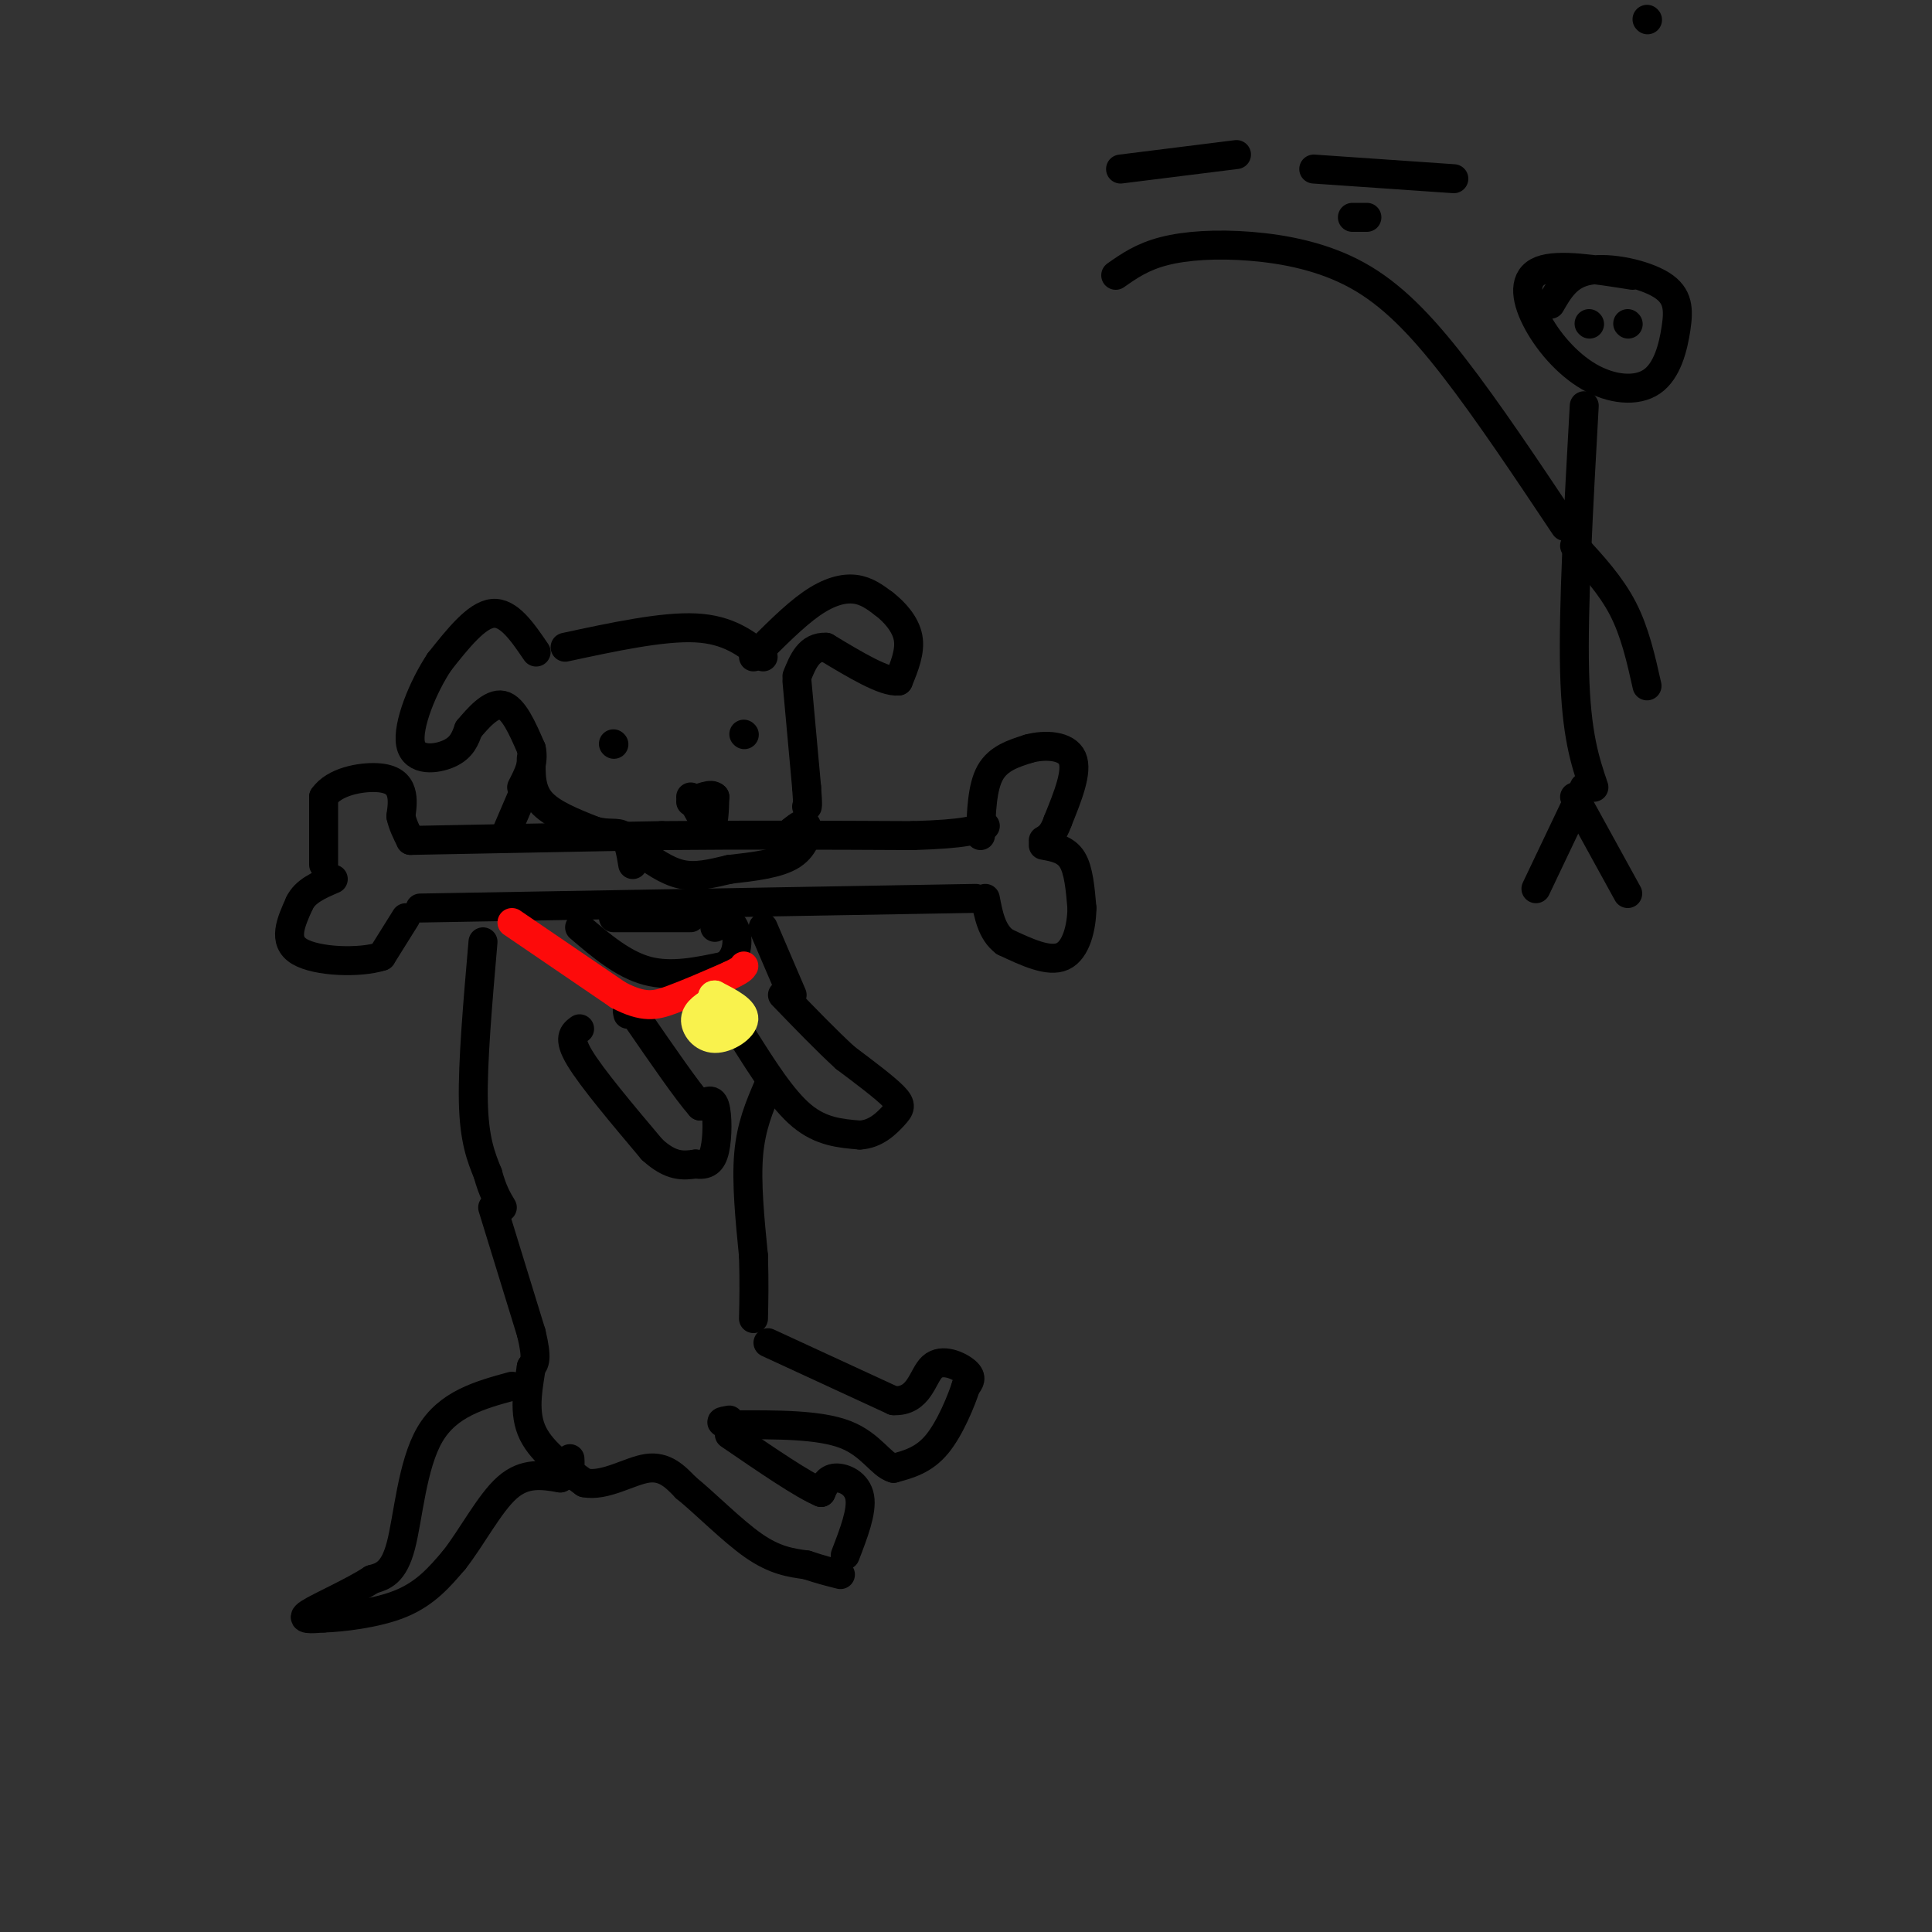 <svg viewBox='0 0 400 400' version='1.1' xmlns='http://www.w3.org/2000/svg' xmlns:xlink='http://www.w3.org/1999/xlink'><rect x="0" y="0" width="400" height="400" fill="#333333" stroke="none"/><g fill='none' stroke='rgb(0,0,0)' stroke-width='6' stroke-linecap='round' stroke-linejoin='round'><path d='M87,188c0.000,0.000 115.000,-2.000 115,-2'/><path d='M84,190c0.000,0.000 -5.000,8.000 -5,8'/><path d='M79,198c-4.556,1.467 -13.444,1.133 -17,-1c-3.556,-2.133 -1.778,-6.067 0,-10'/><path d='M62,187c1.167,-2.500 4.083,-3.750 7,-5'/><path d='M67,179c0.000,0.000 0.000,-14.000 0,-14'/><path d='M67,165c2.190,-3.190 7.667,-4.167 11,-4c3.333,0.167 4.524,1.476 5,3c0.476,1.524 0.238,3.262 0,5'/><path d='M83,169c0.333,1.667 1.167,3.333 2,5'/><path d='M85,174c0.000,0.000 52.000,-1.000 52,-1'/><path d='M137,173c17.333,-0.167 34.667,-0.083 52,0'/><path d='M189,173c11.167,-0.333 13.083,-1.167 15,-2'/><path d='M203,173c0.167,-5.000 0.333,-10.000 2,-13c1.667,-3.000 4.833,-4.000 8,-5'/><path d='M213,155c3.378,-0.911 7.822,-0.689 9,2c1.178,2.689 -0.911,7.844 -3,13'/><path d='M219,170c-1.000,2.833 -2.000,3.417 -3,4'/><path d='M216,175c2.333,0.417 4.667,0.833 6,3c1.333,2.167 1.667,6.083 2,10'/><path d='M224,188c-0.044,3.911 -1.156,8.689 -4,10c-2.844,1.311 -7.422,-0.844 -12,-3'/><path d='M208,195c-2.667,-2.000 -3.333,-5.500 -4,-9'/><path d='M117,134c10.083,-2.167 20.167,-4.333 27,-4c6.833,0.333 10.417,3.167 14,6'/><path d='M156,136c4.200,-4.244 8.400,-8.489 12,-11c3.600,-2.511 6.600,-3.289 9,-3c2.400,0.289 4.200,1.644 6,3'/><path d='M183,125c2.133,1.622 4.467,4.178 5,7c0.533,2.822 -0.733,5.911 -2,9'/><path d='M186,141c-2.833,0.333 -8.917,-3.333 -15,-7'/><path d='M171,134c-3.500,-0.167 -4.750,2.917 -6,6'/><path d='M165,141c0.000,0.000 2.000,22.000 2,22'/><path d='M167,163c0.333,4.333 0.167,4.167 0,4'/><path d='M110,157c-0.083,3.250 -0.167,6.500 2,9c2.167,2.500 6.583,4.250 11,6'/><path d='M123,172c2.956,0.889 4.844,0.111 6,1c1.156,0.889 1.578,3.444 2,6'/><path d='M164,172c1.311,-1.022 2.622,-2.044 3,-1c0.378,1.044 -0.178,4.156 -3,6c-2.822,1.844 -7.911,2.422 -13,3'/><path d='M151,180c-3.844,0.911 -6.956,1.689 -10,1c-3.044,-0.689 -6.022,-2.844 -9,-5'/><path d='M120,192c4.500,3.833 9.000,7.667 14,9c5.000,1.333 10.500,0.167 16,-1'/><path d='M150,200c3.111,-1.933 2.889,-6.267 2,-8c-0.889,-1.733 -2.444,-0.867 -4,0'/><path d='M143,190c0.000,0.000 -16.000,0.000 -16,0'/><path d='M143,165c1.583,3.000 3.167,6.000 4,6c0.833,0.000 0.917,-3.000 1,-6'/><path d='M148,165c-0.667,-0.833 -2.833,0.083 -5,1'/><path d='M127,154c0.000,0.000 0.100,0.100 0.1,0.1'/><path d='M154,152c0.000,0.000 0.100,0.100 0.1,0.1'/><path d='M111,135c-2.833,-4.167 -5.667,-8.333 -9,-8c-3.333,0.333 -7.167,5.167 -11,10'/><path d='M91,137c-3.488,5.214 -6.708,13.250 -6,17c0.708,3.750 5.345,3.214 8,2c2.655,-1.214 3.327,-3.107 4,-5'/><path d='M97,151c1.911,-2.289 4.689,-5.511 7,-5c2.311,0.511 4.156,4.756 6,9'/><path d='M110,155c0.667,2.833 -0.667,5.417 -2,8'/><path d='M108,165c0.000,0.000 -3.000,7.000 -3,7'/><path d='M100,195c-1.083,12.500 -2.167,25.000 -2,33c0.167,8.000 1.583,11.500 3,15'/><path d='M101,243c1.000,3.667 2.000,5.333 3,7'/><path d='M120,213c-1.250,0.917 -2.500,1.833 0,6c2.500,4.167 8.750,11.583 15,19'/><path d='M135,238c4.000,3.667 6.500,3.333 9,3'/><path d='M144,241c2.262,0.321 3.417,-0.375 4,-3c0.583,-2.625 0.595,-7.179 0,-9c-0.595,-1.821 -1.798,-0.911 -3,0'/><path d='M145,229c-2.667,-3.000 -7.833,-10.500 -13,-18'/><path d='M132,211c-2.500,-3.167 -2.250,-2.083 -2,-1'/><path d='M154,215c4.000,6.333 8.000,12.667 12,16c4.000,3.333 8.000,3.667 12,4'/><path d='M178,235c3.321,-0.143 5.625,-2.500 7,-4c1.375,-1.500 1.821,-2.143 0,-4c-1.821,-1.857 -5.911,-4.929 -10,-8'/><path d='M175,219c-3.833,-3.500 -8.417,-8.250 -13,-13'/><path d='M158,192c0.000,0.000 6.000,14.000 6,14'/><path d='M159,225c-1.750,4.083 -3.500,8.167 -4,14c-0.500,5.833 0.250,13.417 1,21'/><path d='M156,260c0.167,5.667 0.083,9.333 0,13'/><path d='M102,250c0.000,0.000 8.000,26.000 8,26'/><path d='M110,276c1.333,5.500 0.667,6.250 0,7'/><path d='M110,283c-0.489,3.489 -1.711,8.711 0,13c1.711,4.289 6.356,7.644 11,11'/><path d='M121,307c4.244,0.867 9.356,-2.467 13,-3c3.644,-0.533 5.822,1.733 8,4'/><path d='M142,308c3.867,3.111 9.533,8.889 14,12c4.467,3.111 7.733,3.556 11,4'/><path d='M167,324c3.000,1.000 5.000,1.500 7,2'/><path d='M175,322c1.756,-4.556 3.511,-9.111 3,-12c-0.511,-2.889 -3.289,-4.111 -5,-4c-1.711,0.111 -2.356,1.556 -3,3'/><path d='M170,309c-3.667,-1.500 -11.333,-6.750 -19,-12'/><path d='M159,278c0.000,0.000 26.000,12.000 26,12'/><path d='M185,290c5.417,0.250 5.958,-5.125 8,-7c2.042,-1.875 5.583,-0.250 7,1c1.417,1.250 0.708,2.125 0,3'/><path d='M200,287c-0.933,2.911 -3.267,8.689 -6,12c-2.733,3.311 -5.867,4.156 -9,5'/><path d='M185,304c-2.600,-0.689 -4.600,-4.911 -10,-7c-5.400,-2.089 -14.200,-2.044 -23,-2'/><path d='M152,295c-4.000,-0.500 -2.500,-0.750 -1,-1'/><path d='M106,287c-6.644,1.822 -13.289,3.644 -17,10c-3.711,6.356 -4.489,17.244 -6,23c-1.511,5.756 -3.756,6.378 -6,7'/><path d='M77,327c-3.956,2.600 -10.844,5.600 -13,7c-2.156,1.400 0.422,1.200 3,1'/><path d='M67,335c3.533,-0.111 10.867,-0.889 16,-3c5.133,-2.111 8.067,-5.556 11,-9'/><path d='M94,323c3.667,-4.644 7.333,-11.756 11,-15c3.667,-3.244 7.333,-2.622 11,-2'/><path d='M116,306c2.167,-1.000 2.083,-2.500 2,-4'/></g>
<g fill='none' stroke='rgb(253,10,10)' stroke-width='6' stroke-linecap='round' stroke-linejoin='round'><path d='M106,191c0.000,0.000 22.000,15.000 22,15'/><path d='M128,206c5.333,2.778 7.667,2.222 11,1c3.333,-1.222 7.667,-3.111 12,-5'/><path d='M151,202c2.500,-1.167 2.750,-1.583 3,-2'/></g>
<g fill='none' stroke='rgb(249,242,77)' stroke-width='6' stroke-linecap='round' stroke-linejoin='round'><path d='M148,207c-1.929,1.149 -3.857,2.298 -4,4c-0.143,1.702 1.500,3.958 4,4c2.500,0.042 5.857,-2.131 6,-4c0.143,-1.869 -2.929,-3.435 -6,-5'/><path d='M148,206c-1.000,-0.167 -0.500,1.917 0,4'/></g>
<g fill='none' stroke='rgb(0,0,0)' stroke-width='6' stroke-linecap='round' stroke-linejoin='round'><path d='M341,4c0.000,0.000 0.100,0.100 0.1,0.1'/><path d='M338,57c-7.678,-1.219 -15.357,-2.437 -19,-1c-3.643,1.437 -3.251,5.530 -1,10c2.251,4.470 6.361,9.318 11,12c4.639,2.682 9.807,3.196 13,1c3.193,-2.196 4.413,-7.104 5,-11c0.587,-3.896 0.543,-6.780 -3,-9c-3.543,-2.220 -10.584,-3.777 -15,-3c-4.416,0.777 -6.208,3.889 -8,7'/><path d='M328,84c-1.167,20.917 -2.333,41.833 -2,55c0.333,13.167 2.167,18.583 4,24'/><path d='M324,109c-7.995,-11.978 -15.990,-23.955 -23,-33c-7.010,-9.045 -13.033,-15.156 -20,-19c-6.967,-3.844 -14.876,-5.419 -22,-6c-7.124,-0.581 -13.464,-0.166 -18,1c-4.536,1.166 -7.268,3.083 -10,5'/><path d='M232,35c0.000,0.000 24.000,-3.000 24,-3'/><path d='M272,35c0.000,0.000 29.000,2.000 29,2'/><path d='M280,45c0.000,0.000 3.000,0.000 3,0'/><path d='M329,67c0.000,0.000 0.100,0.100 0.1,0.1'/><path d='M337,67c0.000,0.000 0.100,0.100 0.1,0.1'/><path d='M326,113c3.750,4.083 7.500,8.167 10,13c2.500,4.833 3.750,10.417 5,16'/><path d='M328,163c0.000,0.000 -10.000,21.000 -10,21'/><path d='M326,165c0.000,0.000 11.000,20.000 11,20'/></g>
</svg>
